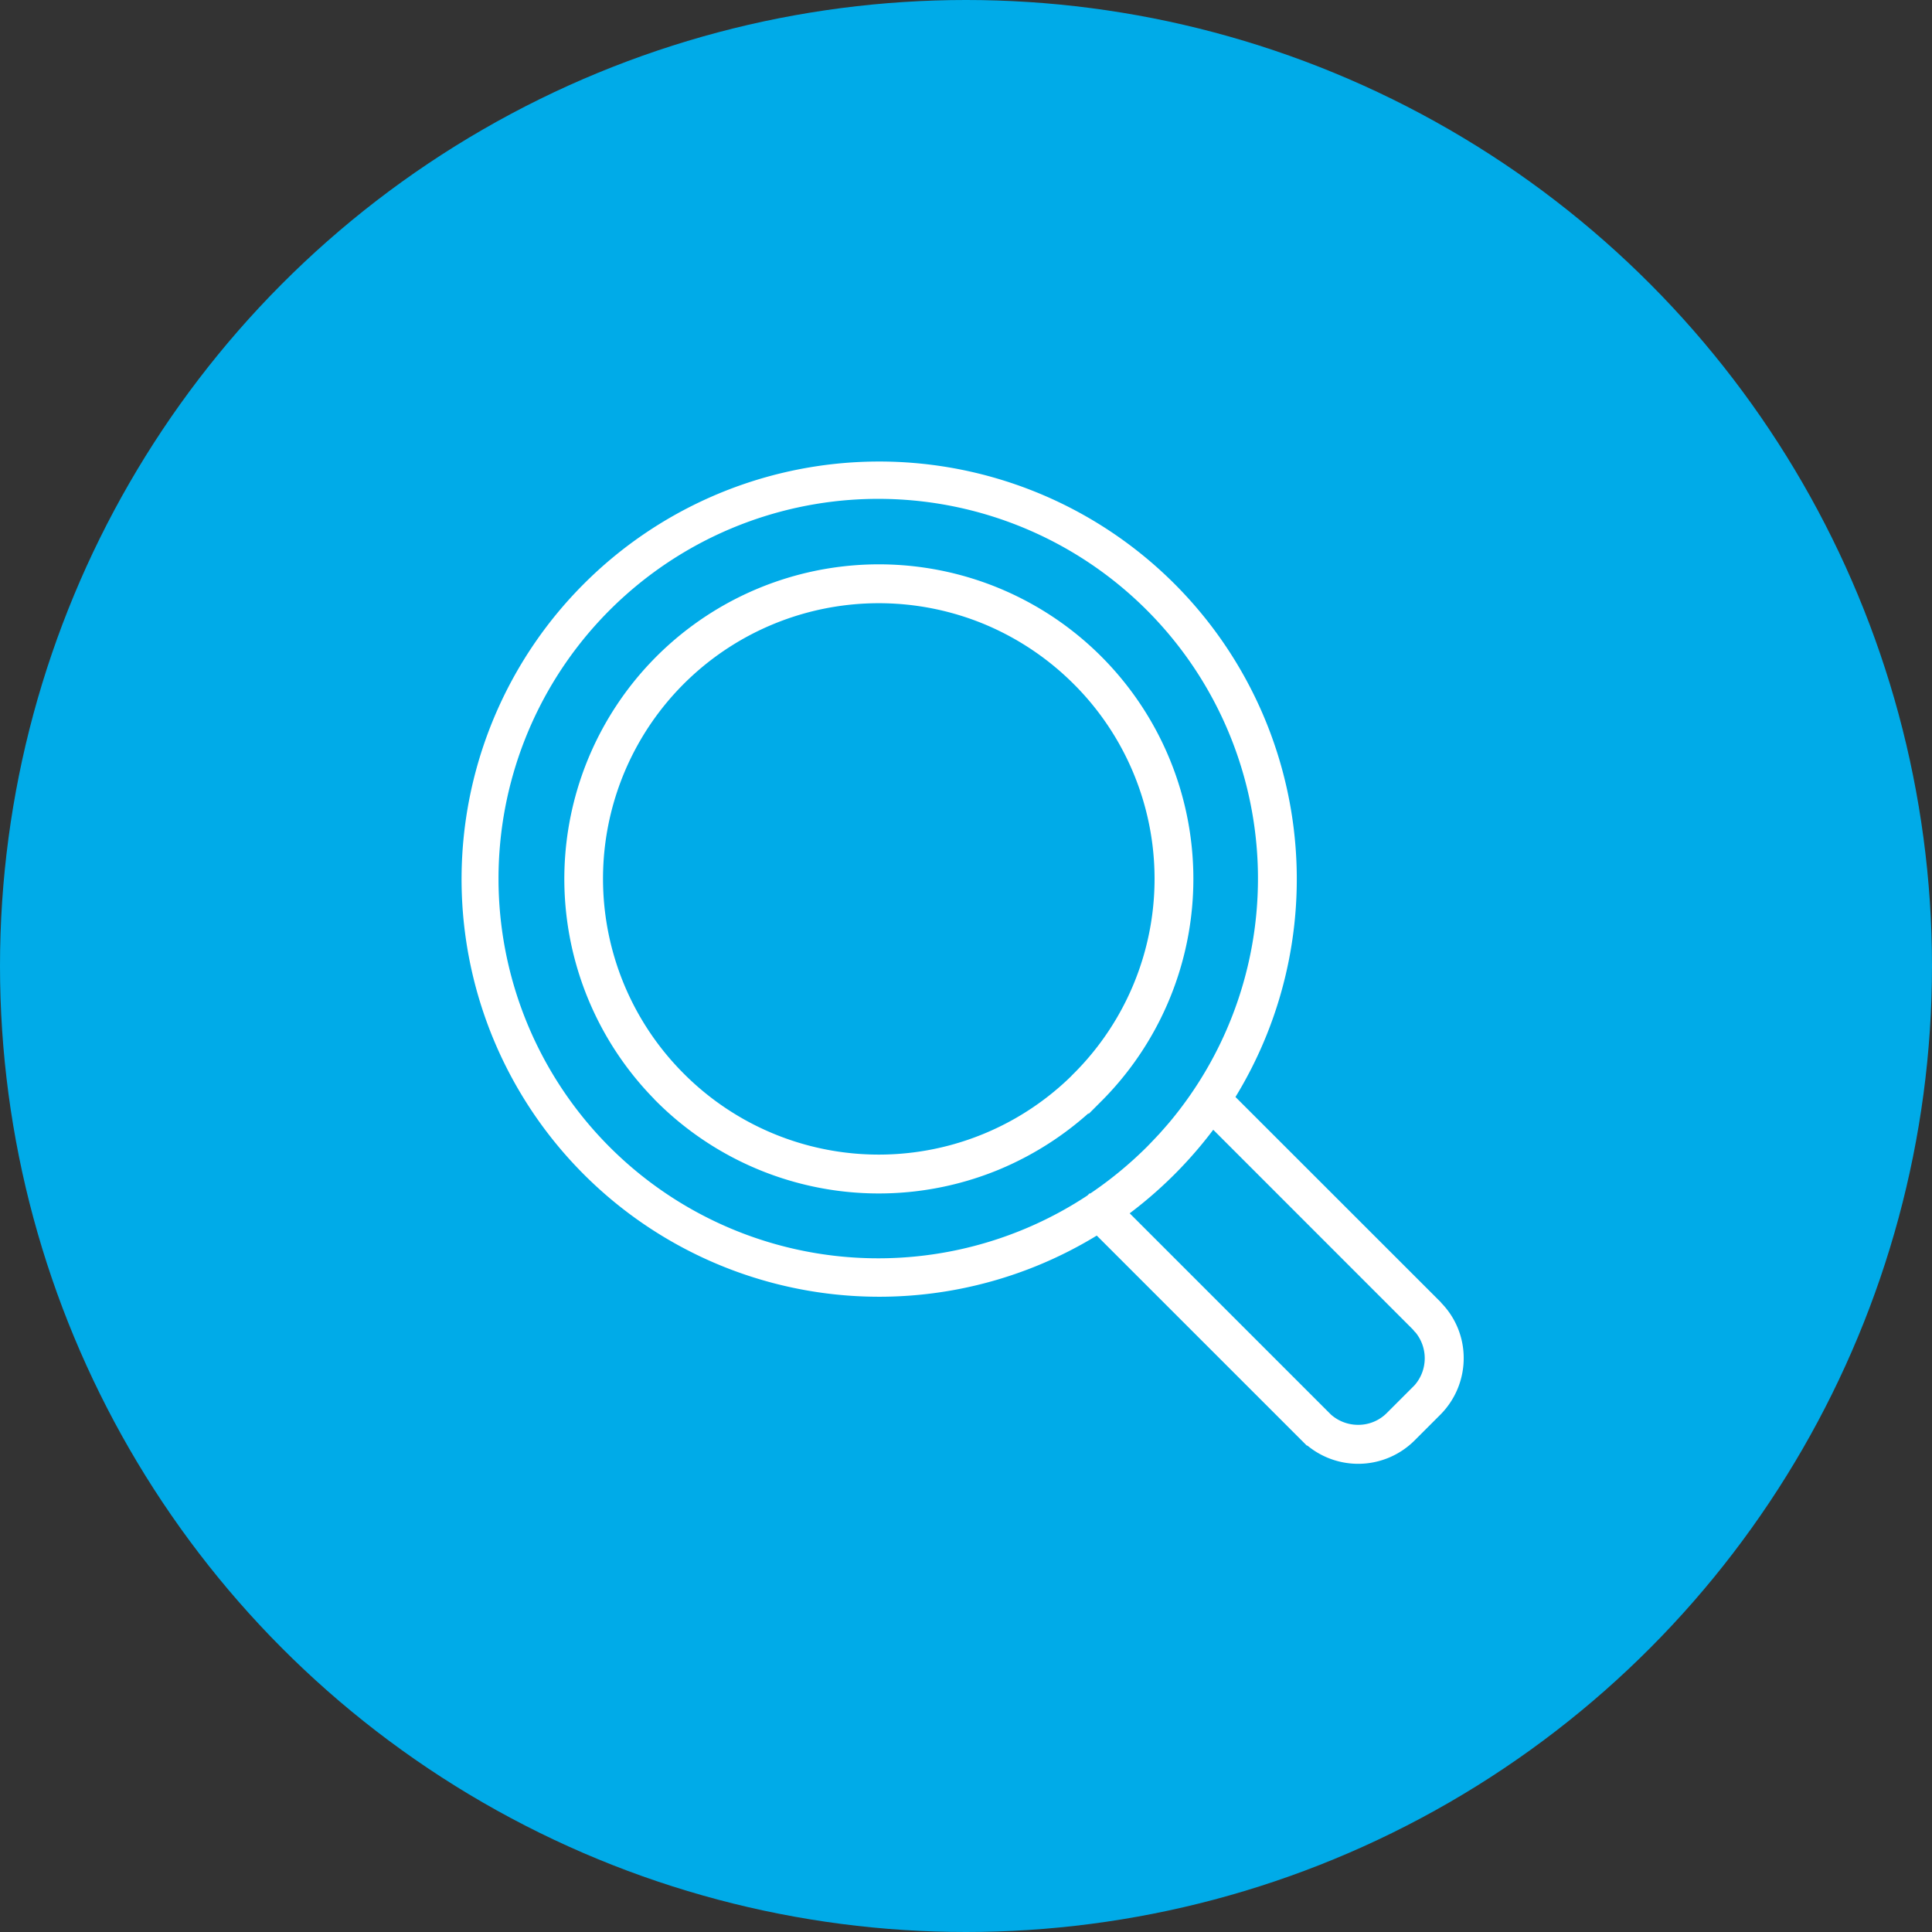 <svg xmlns="http://www.w3.org/2000/svg" width="130" height="130" viewBox="0 0 130 130"><rect x="0" y="0" width="130" height="130" fill="#333333" stroke="none"/><g transform="translate(-753 -5868.5)"><circle cx="65" cy="65" r="65" transform="translate(753 5868.5)" fill="#00abe8"/><path d="M116.222,164.672a19.137,19.137,0,0,0-6.179-4.134,19.086,19.086,0,0,0-14.568,0,19.037,19.037,0,0,0-6.186,31.067h0a19.023,19.023,0,0,0,26.933.007l.007-.007h-.007a19.008,19.008,0,0,0,0-26.934Zm9.905,28.221,14.067,14.06.036.05a4.808,4.808,0,0,1,1.387,3.39,4.88,4.88,0,0,1-1.423,3.447h0l-1.738,1.738a4.869,4.869,0,0,1-6.88,0v-.007l-.007.007L117.5,201.511a27.6,27.6,0,1,1,8.625-8.618Zm-8.983,6.916-.007.007h0v.007a26.051,26.051,0,1,1,5.507-4.913l-.014.014-.036.043c-.193.222-.386.443-.579.658l-.007.007q-.408.44-.837.88l-.021.021a26.622,26.622,0,0,1-3.969,3.254l-.036.022Zm21.9,8.289.036.043a3.247,3.247,0,0,1-.036,4.556v-.007l-1.738,1.738a3.2,3.2,0,0,1-2.289.951,3.247,3.247,0,0,1-2.3-.944v-.007l-13.839-13.839a28.073,28.073,0,0,0,6.329-6.329L139.043,208.1Zm-28.385-49.054a20.669,20.669,0,0,1,6.716,33.713v-.007a20.853,20.853,0,0,1-6.716,4.491,20.669,20.669,0,0,1-22.514-4.484v-.007a20.667,20.667,0,0,1,22.514-33.706Z" transform="translate(709.372 5749.495)" fill="#fff" stroke="#fff" stroke-width="1" fill-rule="evenodd"/></g></svg>